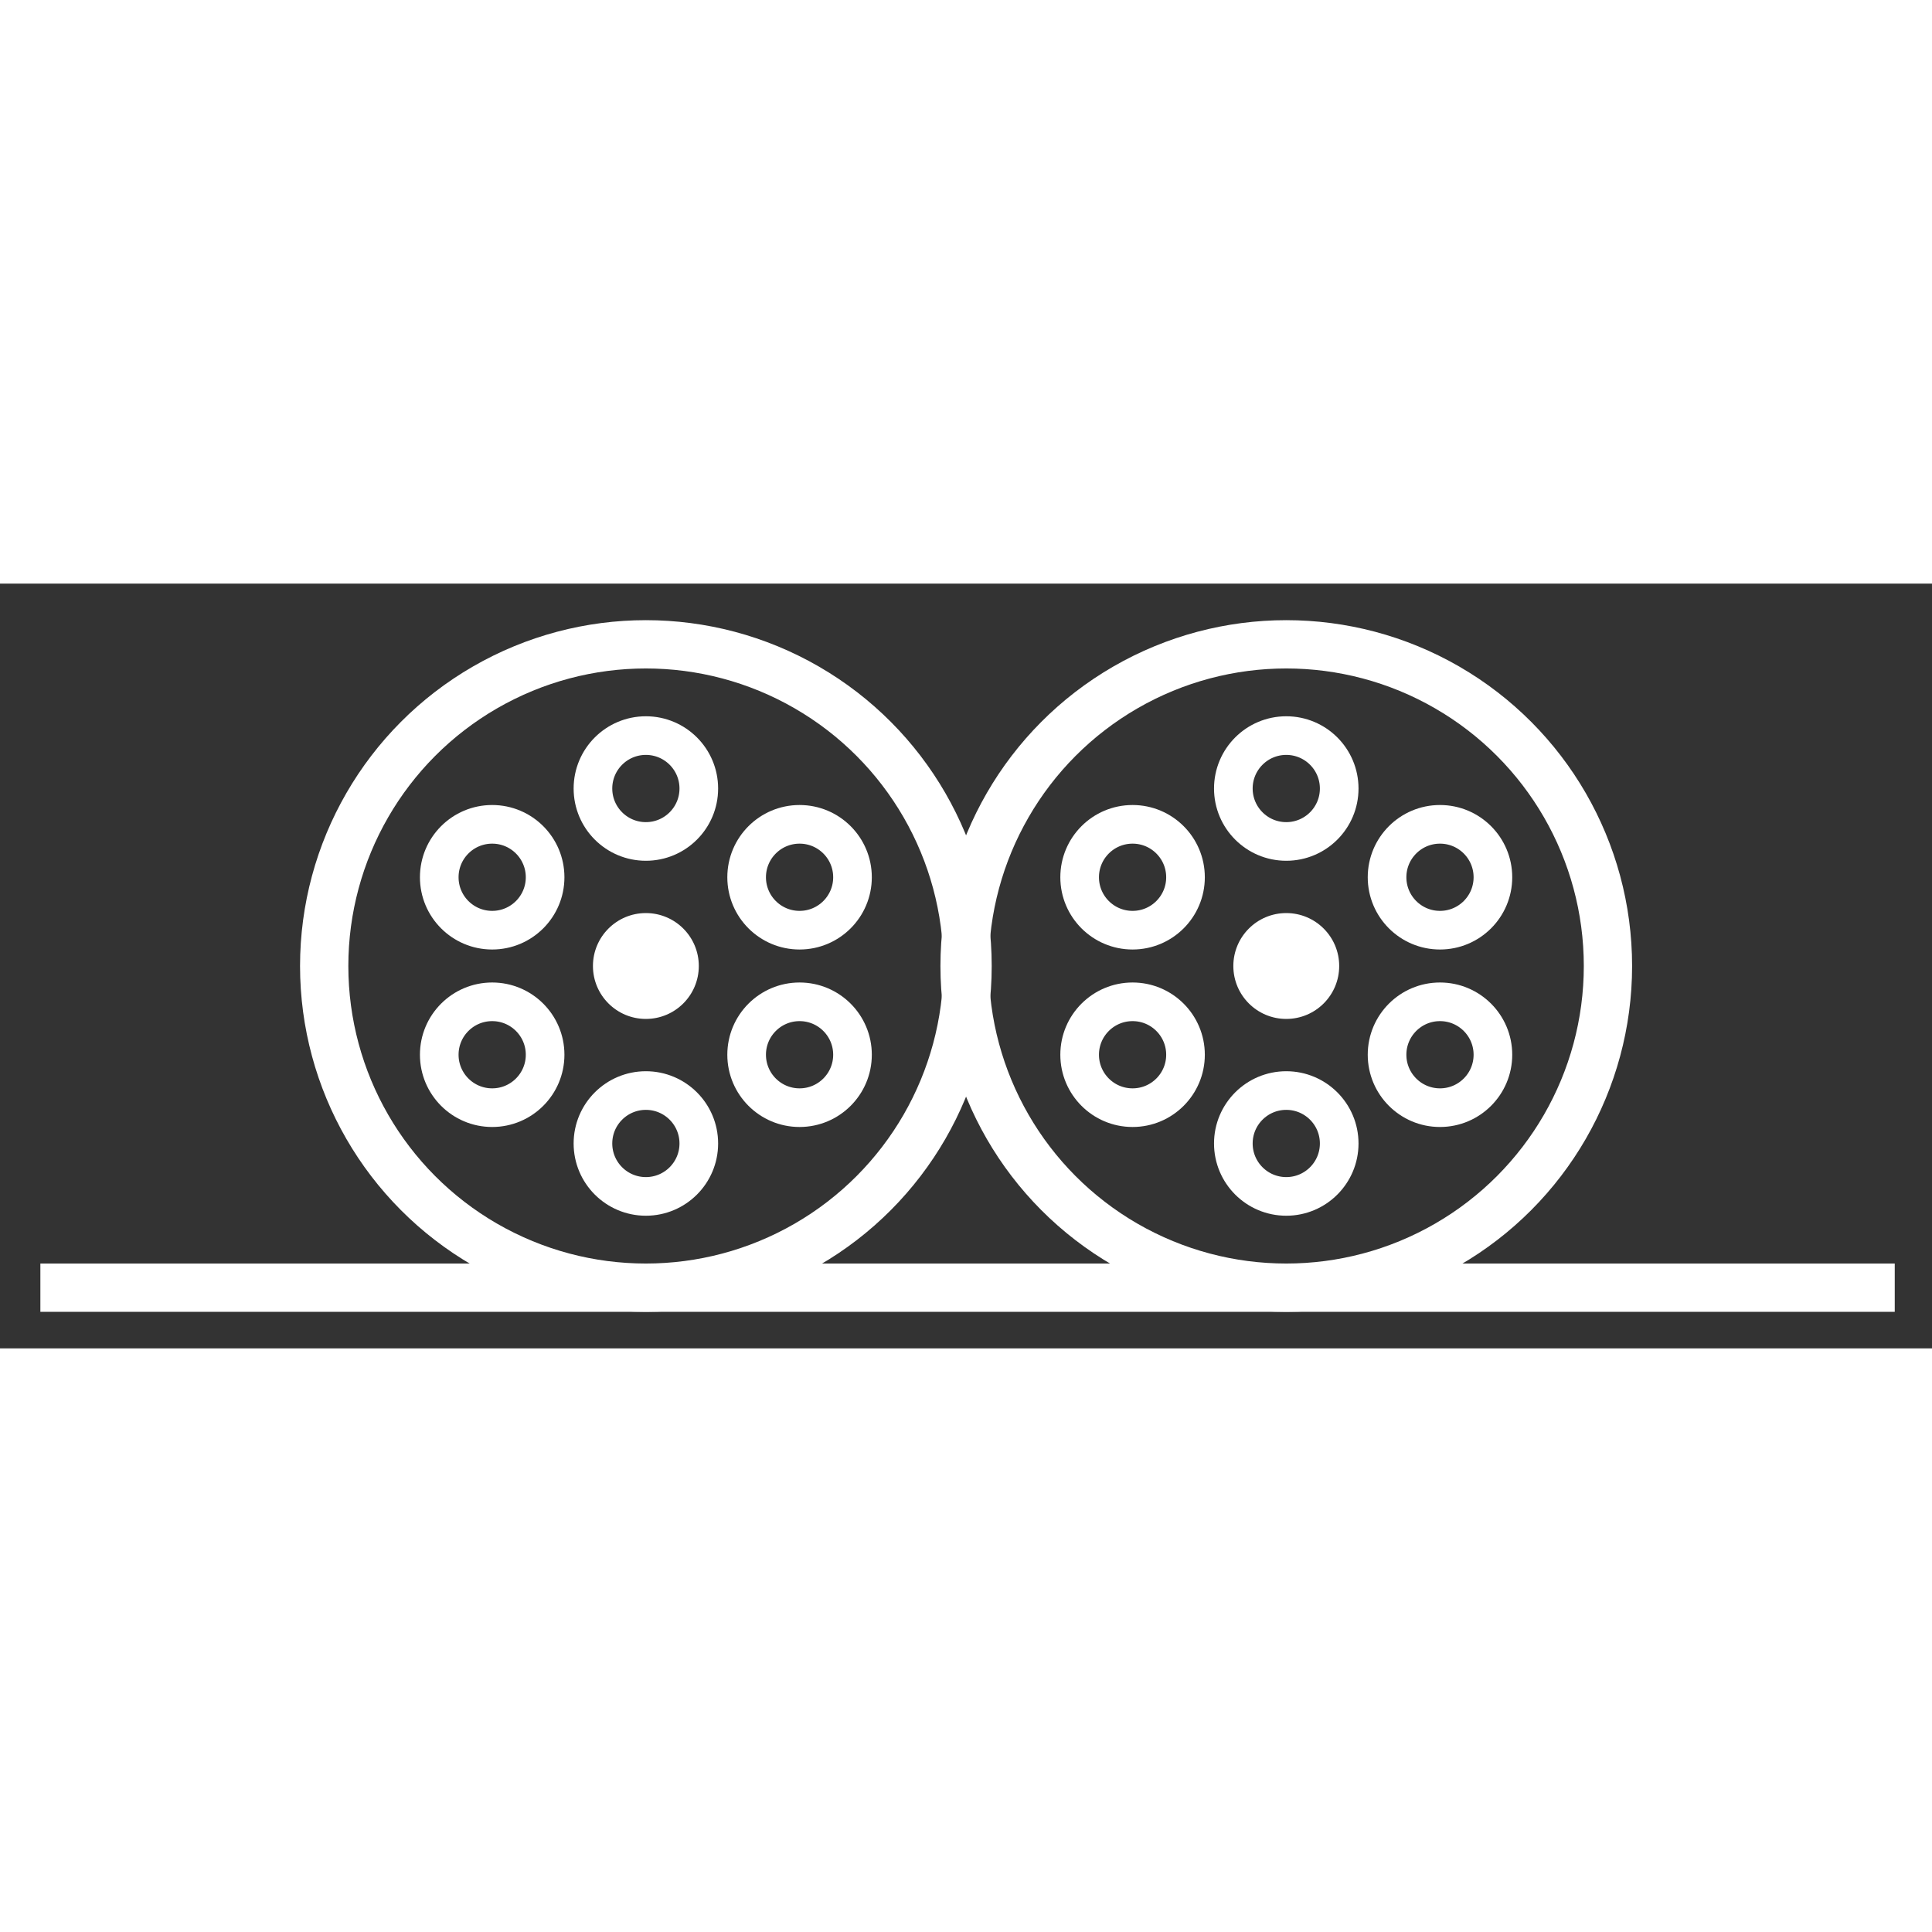 <svg xmlns="http://www.w3.org/2000/svg" id="Lay_55" data-name="Layer 1" viewBox="0 0 800.11 316.72" width="50" height="50">
  <rect x="0" y="0" width="800.11" height="316.72" fill="#333333" stroke="none"/>
  <defs>
    <style>
      .cls-1,.cls-3{fill:none;stroke:#fff;stroke-miterlimit:10}.cls-1{stroke-width:20px}.cls-2{fill:#fff}.cls-3{stroke-width:16px}
    </style>
  </defs>
  <path class="cls-1" d="M784.68 291.58H16.72"/>
  <circle class="cls-1" cx="532.69" cy="158.36" r="133.22"/>
  <circle class="cls-2" cx="532.69" cy="158.36" r="21.92"/>
  <circle class="cls-3" cx="532.69" cy="84.86" r="21.92"/>
  <circle class="cls-3" cx="469.04" cy="121.61" r="21.92"/>
  <circle class="cls-3" cx="469.04" cy="195.11" r="21.92"/>
  <circle class="cls-3" cx="532.69" cy="231.86" r="21.92"/>
  <circle class="cls-3" cx="596.35" cy="195.11" r="21.92"/>
  <circle class="cls-3" cx="596.35" cy="121.61" r="21.92"/>
  <circle class="cls-1" cx="267.48" cy="158.36" r="133.22"/>
  <circle class="cls-2" cx="267.48" cy="158.36" r="21.92"/>
  <circle class="cls-3" cx="267.48" cy="84.86" r="21.92"/>
  <circle class="cls-3" cx="203.83" cy="121.61" r="21.92"/>
  <circle class="cls-3" cx="203.83" cy="195.11" r="21.92"/>
  <circle class="cls-3" cx="267.48" cy="231.86" r="21.92"/>
  <circle class="cls-3" cx="331.13" cy="195.11" r="21.92"/>
  <circle class="cls-3" cx="331.13" cy="121.61" r="21.92"/>
</svg>